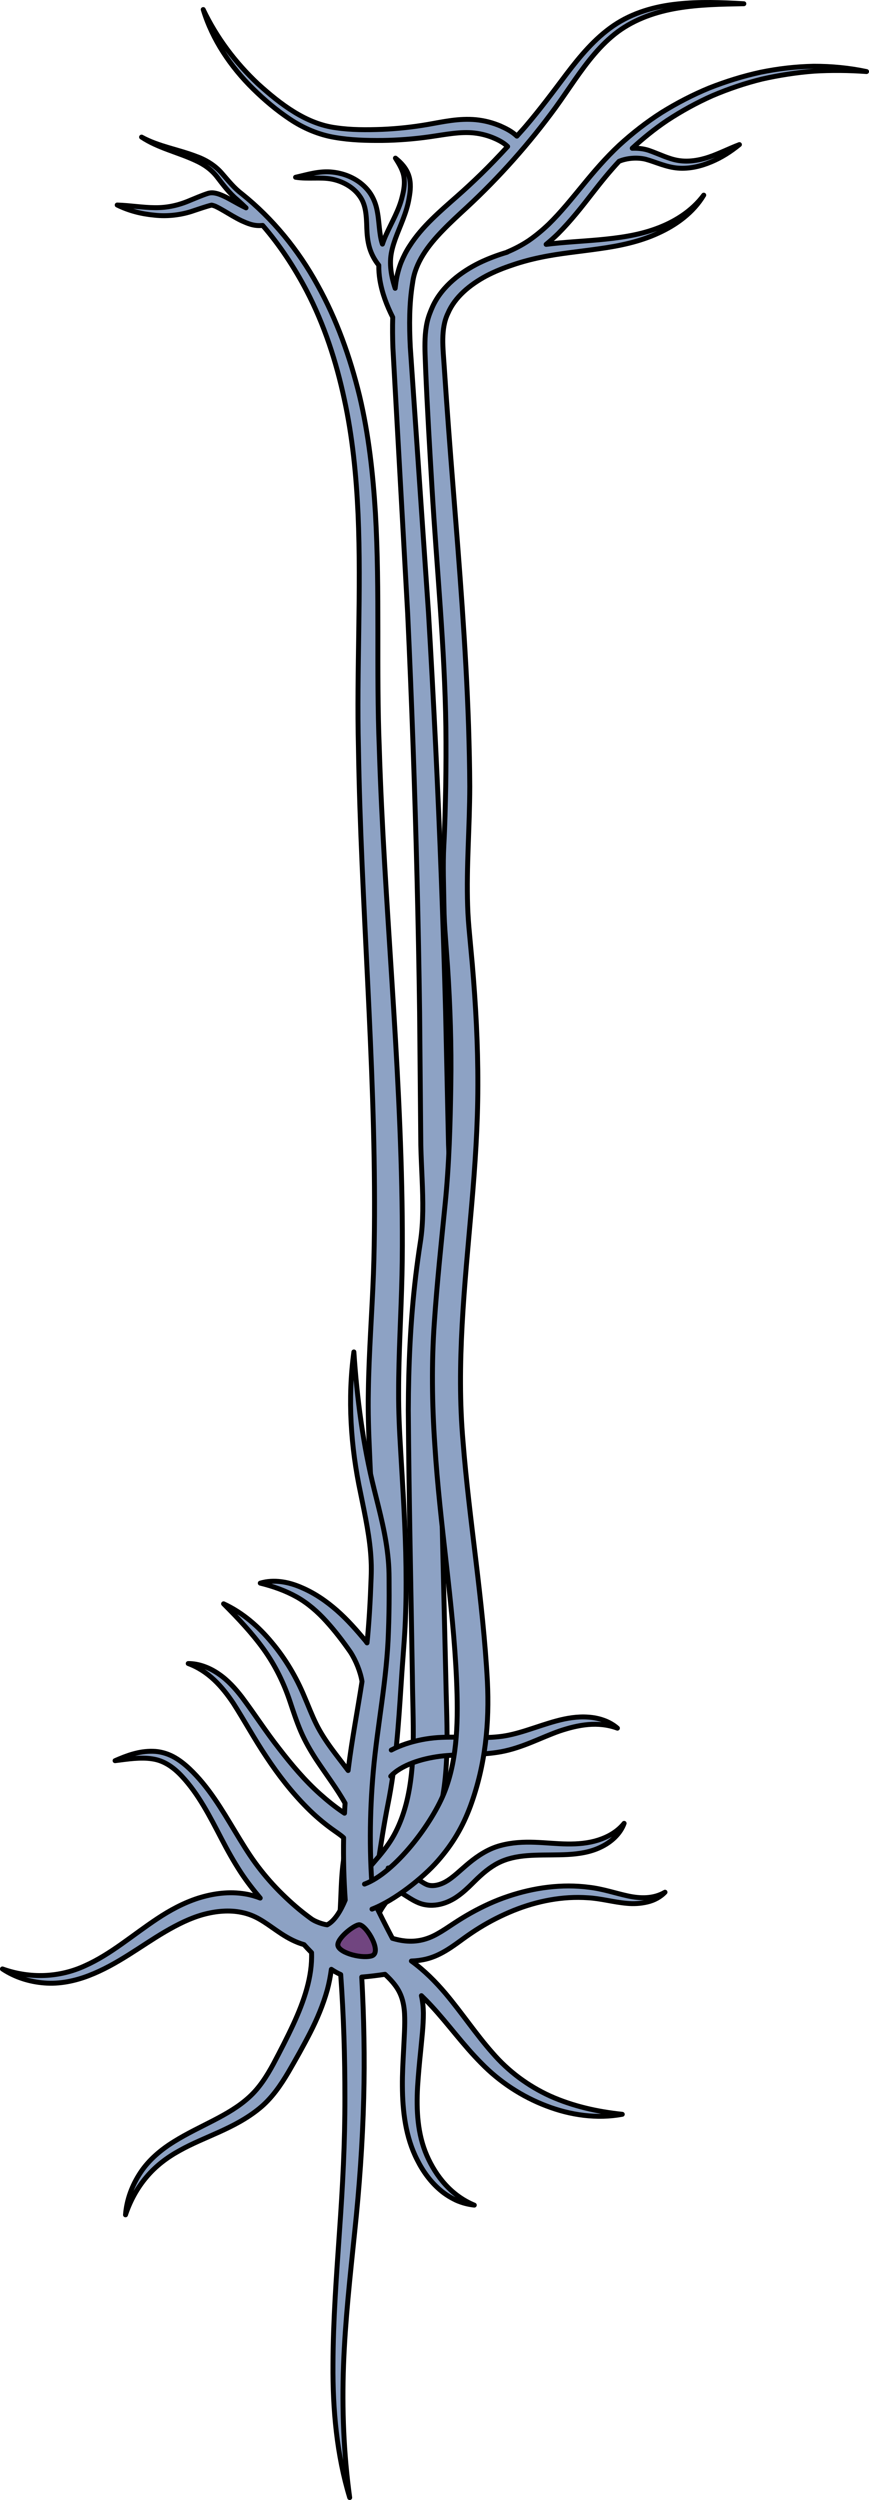<?xml version="1.0" encoding="utf-8"?>
<!-- Generator: Adobe Illustrator 22.0.0, SVG Export Plug-In . SVG Version: 6.00 Build 0)  -->
<svg version="1.1" id="Layer_1" xmlns="http://www.w3.org/2000/svg" xmlns:xlink="http://www.w3.org/1999/xlink" x="0px" y="0px"
	 width="176.34px" height="507.023px" viewBox="0 0 176.34 507.023" enable-background="new 0 0 176.34 507.023"
	 xml:space="preserve">
<g>
	<g>
		<path fill="#8DA2C4" stroke="#000000" stroke-linecap="round" stroke-linejoin="round" stroke-miterlimit="10" d="M82.386,317.867
			c-0.098-8.03-0.649-15.977-1.094-23.866c-0.241-3.977-0.423-7.782-0.402-11.695c-0.003-3.896,0.126-7.82,0.271-11.766
			c0.147-3.948,0.319-7.919,0.41-11.918c0.09-4.012,0.087-7.995,0.047-11.977c-0.167-15.935-1.088-31.801-2.087-47.62
			c-0.995-15.82-2.082-31.603-2.568-47.388c-0.631-15.759,0.14-31.59-0.782-47.563c-0.49-7.97-1.362-15.964-3.226-23.801
			c-1.904-7.805-4.616-15.46-8.543-22.505c-3.875-7.056-9.062-13.436-15.342-18.455c-1.544-1.165-2.701-2.622-4.048-4.169
			c-1.341-1.563-3.215-2.717-5.09-3.391c-3.749-1.463-7.704-2.031-11.205-3.949c3.33,2.217,7.35,3.073,10.875,4.719
			c1.8,0.797,3.327,1.885,4.494,3.416c1.16,1.509,2.431,3.224,4.006,4.534c0.626,0.544,1.229,1.111,1.825,1.683
			c-1.009-0.473-2.025-1.056-3.097-1.647c-0.577-0.319-1.17-0.635-1.844-0.919c-0.34-0.14-0.69-0.278-1.116-0.378
			c-0.421-0.091-0.927-0.189-1.594-0.017c-1.345,0.432-2.519,0.962-3.698,1.435c-2.303,1.001-4.626,1.52-7.154,1.487
			c-2.499-0.012-5.01-0.458-7.642-0.536c2.361,1.161,4.913,1.818,7.567,2.059c2.62,0.295,5.492-0.033,7.989-0.919
			c1.242-0.405,2.459-0.844,3.592-1.123c-0.048-0.014,0.541,0.091,1.013,0.348c0.504,0.24,1.038,0.55,1.582,0.865
			c1.09,0.636,2.209,1.337,3.46,1.944c1.187,0.53,2.522,1.168,4.312,0.961c3.496,4.026,6.435,8.525,8.909,13.233
			c3.605,6.911,6.026,14.403,7.661,22.022c1.663,7.62,2.429,15.447,2.788,23.287c0.68,15.689-0.318,31.564,0.08,47.48
			c0.257,15.895,1.116,31.746,1.877,47.562c0.766,15.815,1.448,31.608,1.382,47.364c-0.018,3.938-0.073,7.879-0.219,11.785
			c-0.147,3.92-0.375,7.86-0.581,11.826c-0.204,3.968-0.395,7.96-0.451,11.986c-0.083,4.01,0.053,8.124,0.235,12.057
			c0.341,7.933,0.728,15.807,0.795,23.622c0.026,3.907-0.043,7.798-0.266,11.662c-0.229,3.796-0.633,7.855-0.893,11.797
			c-0.569,7.901-1.146,15.67-2.701,23.131c-0.777,3.748-1.583,8.675-2.182,12.552c-0.575,3.865-0.472,7.278-0.775,11.464
			l7.097,0.484c0.239-3.722,0.068-6.965,0.635-10.935c0.587-3.954,1.234-8.151,2.03-12.169c1.621-8.079,2.143-16.164,2.66-24.057
			c0.234-3.964,0.594-7.792,0.816-11.905C82.398,325.914,82.44,321.881,82.386,317.867z"/>
		<path fill="#8DA2C4" stroke="#000000" stroke-linecap="round" stroke-linejoin="round" stroke-miterlimit="10" d="M137.425,0.813
			c-4.496,0.473-9.061,1.749-12.923,4.385c-3.852,2.631-6.824,6.242-9.555,9.828c-2.719,3.619-5.365,7.168-8.264,10.566
			c-0.583,0.687-1.2,1.342-1.796,2.017c-1.012-0.96-2.204-1.551-3.3-2.04c-1.587-0.682-3.276-1.118-4.992-1.288
			c-3.471-0.329-6.722,0.426-9.778,0.958c-3.07,0.531-6.177,0.864-9.296,0.997c-3.116,0.114-6.269,0.128-9.29-0.317
			c-6.084-0.765-11.277-4.747-15.878-8.903C47.8,12.732,43.967,7.677,41.239,1.934c1.841,6.109,5.564,11.61,10.135,16.1
			c2.296,2.254,4.747,4.328,7.453,6.13c2.687,1.805,5.832,3.161,9.08,3.699c3.244,0.571,6.462,0.643,9.676,0.622
			c3.218-0.043,6.436-0.293,9.628-0.748c3.18-0.452,6.222-1.091,9.099-0.759c1.435,0.163,2.847,0.549,4.163,1.136
			c0.99,0.439,1.908,0.975,2.536,1.603c-1.768,1.924-3.573,3.813-5.445,5.633c-1.597,1.551-3.226,3.065-4.898,4.534
			c-1.677,1.479-3.401,2.969-5.049,4.598c-1.652,1.62-3.222,3.4-4.525,5.448c-0.664,1.011-1.22,2.117-1.693,3.265
			c-0.445,1.14-0.791,2.439-0.976,3.561c-0.103,0.572-0.159,1.143-0.238,1.714c-0.232-0.715-0.437-1.435-0.595-2.161
			c-0.29-1.315-0.417-2.648-0.316-3.941c0.102-1.292,0.477-2.59,0.942-3.903c0.939-2.602,2.328-5.327,2.801-8.301
			c0.269-1.445,0.426-3.046-0.07-4.558c-0.504-1.512-1.571-2.641-2.705-3.537c0.778,1.233,1.524,2.474,1.723,3.787
			c0.212,1.302,0.008,2.653-0.344,4.004c-0.635,2.725-2.091,5.114-3.314,7.839c-0.26,0.58-0.495,1.187-0.703,1.809
			c-0.006-0.018-0.018-0.034-0.024-0.052c-0.337-1.002-0.479-2.139-0.609-3.355c-0.127-1.212-0.228-2.514-0.54-3.846
			c-0.309-1.329-0.923-2.697-1.841-3.762c-1.833-2.155-4.465-3.297-7.082-3.584c-2.699-0.3-5.095,0.497-7.53,1.042
			c2.52,0.401,5.063-0.068,7.325,0.372c2.269,0.437,4.414,1.655,5.666,3.437c1.298,1.75,1.39,4,1.463,6.527
			c0.045,1.258,0.16,2.611,0.562,3.987c0.384,1.281,1.027,2.477,1.872,3.523c-0.013,1.006,0.064,2.004,0.223,2.977
			c0.44,2.687,1.405,5.195,2.605,7.574c-0.061,2.086-0.038,4.165,0.036,6.223l2.996,53.881c0.829,17.95,1.466,35.907,1.905,53.868
			c0.221,8.981,0.394,17.962,0.515,26.944l0.245,26.999c0.108,4.607,0.458,9.058,0.397,13.375c-0.037,2.16-0.167,4.248-0.495,6.307
			c-0.35,2.258-0.66,4.522-0.933,6.79c-1.078,9.075-1.477,18.198-1.508,27.27c0.13,18.055,0.542,36.011,0.829,54.023
			c0.08,9.025,0.798,17.952-1.289,25.89c-0.52,1.967-1.208,3.847-2.096,5.595c-0.889,1.77-1.979,3.273-3.35,4.914
			c-1.369,1.64-2.948,3.328-4.448,5.376c-1.496,2.007-2.905,4.554-3.475,7.478l6.993,1.303c0.295-1.504,1.031-3.036,2.206-4.629
			c1.143-1.593,2.62-3.216,4.127-5.03c1.506-1.807,3.067-3.976,4.175-6.242c1.137-2.268,1.979-4.639,2.592-7.021
			c1.235-4.778,1.528-9.555,1.599-14.192c0.034-4.656-0.182-9.139-0.257-13.623l-1.284-53.858
			c-0.085-8.908,0.191-17.786,1.122-26.587c0.236-2.199,0.507-4.394,0.818-6.583c0.349-2.388,0.465-4.8,0.472-7.135
			c0.001-4.679-0.418-9.199-0.573-13.58l-0.593-26.946c-0.238-8.998-0.527-17.995-0.866-26.99
			c-0.673-17.989-1.544-35.97-2.606-53.938l-3.691-53.813c-0.22-4.423-0.234-8.843,0.473-13.079
			c0.538-4.074,3.097-7.51,6.138-10.631c1.512-1.571,3.154-3.066,4.812-4.601c1.668-1.54,3.295-3.129,4.884-4.75
			c3.178-3.245,6.197-6.641,9.045-10.171c1.424-1.765,2.806-3.564,4.142-5.395c1.331-1.84,2.583-3.718,3.862-5.549
			c2.549-3.651,5.253-7.199,8.761-9.811c3.51-2.584,7.779-4.061,12.164-4.787c4.4-0.735,8.913-0.805,13.407-0.884
			C146.461,0.497,141.945,0.317,137.425,0.813z"/>
		<g>
			<path fill="#8DA2C4" stroke="#000000" stroke-linecap="round" stroke-linejoin="round" stroke-miterlimit="10" d="
				M127.416,384.507c-2.505-0.539-5.1-1.438-7.879-1.756c-5.503-0.718-11.141,0.055-16.385,1.815
				c-2.632,0.872-5.155,2.042-7.574,3.387c-1.206,0.671-2.398,1.409-3.537,2.159c-1.129,0.748-2.199,1.475-3.266,2.064
				c-2.119,1.21-4.208,1.681-6.538,1.461c-0.873-0.083-1.745-0.281-2.609-0.532c-1.243-2.358-2.644-5.106-3.905-7.786
				c-0.794-8.68-0.743-17.436,0.031-26.133c0.817-9.241,2.791-18.707,3.071-28.389c0.094-2.403,0.133-4.8,0.139-7.191l-0.013-3.582
				c-0.007-1.196-0.048-2.479-0.165-3.698c-0.437-4.939-1.706-9.616-2.839-14.198c-2.278-9.119-3.501-18.434-4.136-27.949
				c-1.296,9.459-0.651,19.198,1.347,28.576c0.944,4.667,1.954,9.255,2.149,13.805c0.058,1.148,0.045,2.24,0.001,3.417l-0.144,3.536
				c-0.11,2.354-0.252,4.7-0.447,7.034c-0.063,0.882-0.151,1.761-0.238,2.641c-0.105-0.142-0.201-0.285-0.312-0.425
				c-1.815-2.164-3.641-4.262-5.796-6.153c-2.135-1.875-4.543-3.532-7.193-4.654c-2.602-1.148-5.625-1.708-8.362-0.886
				c2.73,0.675,5.138,1.545,7.416,2.811c2.258,1.282,4.226,2.999,5.981,4.938c1.751,1.923,3.388,4.062,4.89,6.225
				c1.12,1.722,2.042,4.026,2.359,5.979c-0.899,5.792-2.02,11.615-2.771,17.625c-0.017,0.141-0.029,0.282-0.046,0.422
				c-1.137-1.515-2.29-2.972-3.349-4.418c-1.18-1.618-2.254-3.255-3.117-4.999c-0.875-1.752-1.589-3.664-2.422-5.595
				c-1.635-3.925-3.851-7.68-6.582-10.925c-2.697-3.269-5.975-6.113-9.805-7.874c2.967,2.966,5.741,5.906,8.108,9.184
				c2.359,3.289,4.132,6.893,5.396,10.718c0.646,1.933,1.294,3.936,2.151,5.945c0.863,2.022,1.967,3.922,3.128,5.715
				c2.058,3.112,4.215,5.924,5.869,8.879c-0.046,0.676-0.078,1.353-0.114,2.029c-0.063-0.042-0.13-0.084-0.191-0.126
				c-1.682-1.123-3.265-2.41-4.795-3.774c-3.059-2.741-5.757-5.938-8.326-9.27c-2.614-3.328-4.877-6.863-7.503-10.375
				c-1.334-1.729-2.841-3.42-4.699-4.685c-1.828-1.27-4.015-2.132-6.198-2.125c4.087,1.511,6.854,4.627,9.155,8.059
				c2.241,3.503,4.323,7.335,6.732,10.919c2.39,3.612,5.078,7.092,8.208,10.244c1.562,1.577,3.263,3.039,5.086,4.356
				c0.926,0.67,1.791,1.224,2.348,1.755c-0.075,4.208,0.044,8.421,0.33,12.623c-0.93,2.226-2.142,4.236-3.661,5.038
				c-0.446-0.062-0.953-0.193-1.447-0.365c-0.493-0.173-1.005-0.388-1.402-0.619c-0.28-0.147-0.879-0.616-1.349-0.965
				c-1.975-1.495-3.817-3.163-5.567-4.926c-1.743-1.77-3.357-3.672-4.826-5.684c-1.466-2.009-2.768-4.176-4.1-6.376
				c-2.652-4.382-5.347-9.042-9.281-12.749c-0.986-0.92-2.073-1.791-3.325-2.451c-1.252-0.65-2.685-1.043-4.07-1.064
				c-2.799-0.078-5.31,0.872-7.679,1.908c2.576-0.323,5.161-0.744,7.539-0.37c2.379,0.335,4.324,1.709,6.007,3.515
				c3.401,3.628,5.69,8.171,8.076,12.748c1.191,2.297,2.475,4.601,3.941,6.839c1.184,1.789,2.503,3.489,3.893,5.13
				c-0.972-0.376-1.985-0.666-2.992-0.83c-3.31-0.566-6.595-0.101-9.605,0.851c-3.034,0.978-5.767,2.484-8.288,4.155
				c-5.04,3.338-9.448,7.228-14.678,9.556c-5.16,2.382-11.128,2.648-16.746,0.642c2.478,1.659,5.463,2.616,8.52,2.847
				c3.074,0.249,6.197-0.403,9.044-1.507c5.75-2.214,10.529-6.019,15.491-8.917c2.485-1.445,5.023-2.724,7.656-3.451
				c2.632-0.724,5.385-0.966,7.898-0.424c1.269,0.261,2.413,0.713,3.546,1.357c1.145,0.649,2.288,1.488,3.541,2.353
				c1.243,0.86,2.655,1.76,4.26,2.389c0.397,0.158,0.812,0.301,1.243,0.421c0.447,0.501,0.961,1.052,1.524,1.619
				c0.191,4.861-1.526,9.839-3.719,14.585c-1.224,2.644-2.612,5.334-3.987,7.932c-1.388,2.576-2.908,4.939-4.95,6.79
				c-4.128,3.802-9.975,5.741-15.203,8.992c-2.618,1.604-5.115,3.681-6.839,6.29c-1.728,2.589-2.83,5.574-3.053,8.594
				c0.956-2.864,2.392-5.475,4.267-7.68c1.862-2.217,4.156-3.958,6.713-5.357c5.071-2.846,11.075-4.396,16.137-8.507
				c2.551-2.053,4.396-4.783,5.948-7.41c1.534-2.647,2.999-5.235,4.405-7.983c1.397-2.734,2.62-5.621,3.48-8.694
				c0.362-1.354,0.631-2.746,0.82-4.161c0.629,0.419,1.265,0.779,1.9,1.059c0.596,8.322,0.858,16.668,0.85,25.017
				c0.017,8.989-0.452,17.949-1.092,26.951c-0.61,9.002-1.303,18.055-1.326,27.147c-0.066,9.07,0.753,18.27,3.392,26.957
				c-1.228-8.978-1.58-17.936-1.249-26.916c0.335-8.978,1.333-17.93,2.258-26.927c0.949-8.994,1.602-18.079,1.834-27.16
				c0.219-8.185,0.041-16.379-0.397-24.559c1.613-0.13,3.255-0.339,4.724-0.56c0.749,0.697,1.439,1.409,2.008,2.17
				c1.29,1.673,1.825,3.53,1.954,5.816c0.115,2.245-0.073,4.753-0.185,7.199c-0.129,2.464-0.277,4.962-0.256,7.489
				c0.031,5.012,0.626,10.323,3.011,14.965c1.151,2.307,2.698,4.45,4.676,6.124c0.98,0.844,2.094,1.527,3.249,2.072
				c1.171,0.523,2.418,0.841,3.655,0.978c-4.637-1.919-7.758-5.782-9.637-10.082c-1.891-4.342-2.137-9.176-1.867-13.982
				c0.152-2.411,0.38-4.839,0.632-7.299c0.225-2.477,0.542-4.896,0.539-7.592c-0.015-1.139-0.12-2.329-0.398-3.525
				c0.694,0.673,1.375,1.365,2.034,2.082c3.38,3.636,6.386,7.861,10.116,11.606c3.694,3.8,8.283,6.801,13.2,8.668
				c4.905,1.896,10.308,2.651,15.41,1.703c-5.132-0.539-10.037-1.654-14.588-3.683c-4.538-2.063-8.543-5.049-11.773-8.802
				c-3.294-3.721-6.108-7.976-9.504-12.02c-2.005-2.364-4.286-4.673-6.926-6.579c1.015-0.034,2.037-0.161,3.04-0.409
				c1.538-0.374,2.944-1.075,4.177-1.83c1.241-0.76,2.347-1.591,3.414-2.364c1.062-0.766,2.114-1.481,3.215-2.159
				c2.192-1.353,4.501-2.518,6.887-3.487c4.772-1.92,9.947-2.943,15.099-2.579c2.563,0.134,5.101,0.878,7.882,1.128
				c1.376,0.139,2.813,0.052,4.172-0.272c1.359-0.315,2.657-1,3.579-1.987C132.598,385.132,129.902,385.041,127.416,384.507z"/>
			<path fill="#8DA2C4" stroke="#000000" stroke-linecap="round" stroke-linejoin="round" stroke-miterlimit="10" d="
				M79.292,360.235c1.04-1.137,2.657-2.046,4.39-2.704c1.745-0.663,3.646-1.088,5.55-1.344c3.824-0.495,8.087-0.127,12.427-0.922
				c4.412-0.813,8.125-2.895,11.907-4.211c3.756-1.258,7.76-2.025,11.721-0.571c-1.588-1.402-3.787-2.112-5.946-2.246
				c-2.176-0.156-4.345,0.211-6.407,0.768c-4.109,1.113-7.903,2.829-11.732,3.207c-3.869,0.433-7.932-0.098-12.348,0.175
				c-2.209,0.156-4.389,0.573-6.543,1.295c-0.973,0.336-1.957,0.729-2.912,1.237"/>
			<path fill="#8DA2C4" stroke="#000000" stroke-linecap="round" stroke-linejoin="round" stroke-miterlimit="10" d="
				M101.522,374.291c-2.412,0.644-4.529,2.04-6.318,3.506c-1.818,1.496-3.309,3.053-4.901,3.898c-0.76,0.406-1.591,0.664-2.331,0.71
				c-0.37,0.023-0.715-0.007-1.023-0.084c-0.297-0.077-0.572-0.21-0.973-0.441c-0.784-0.461-1.662-1.14-2.723-1.795
				c-0.537-0.329-1.13-0.653-1.854-0.918c-0.714-0.259-1.622-0.463-2.635-0.322l0.615,4.224c0.15-0.08,0.915,0.139,1.731,0.628
				c0.838,0.469,1.73,1.12,2.867,1.748c0.561,0.305,1.297,0.643,2.08,0.806c0.77,0.162,1.539,0.186,2.267,0.112
				c1.463-0.147,2.75-0.677,3.899-1.366c2.242-1.397,3.715-3.203,5.244-4.565c1.541-1.405,3.157-2.546,4.987-3.196
				c3.748-1.371,8.203-0.891,12.716-1.125c2.255-0.125,4.625-0.467,6.741-1.505c2.096-0.99,3.974-2.686,4.739-4.821
				c-1.416,1.745-3.326,2.779-5.304,3.41c-1.99,0.623-4.082,0.802-6.224,0.773C110.866,373.927,106.311,372.985,101.522,374.291z"/>
		</g>
		<g>
			<path fill="#8DA2C4" d="M165.11,13.43c-3.612,0.075-7.219,0.486-10.768,1.217c-3.54,0.771-7.011,1.848-10.389,3.18
				c-3.359,1.38-6.593,3.059-9.687,4.976c-3.071,1.957-5.953,4.208-8.646,6.675c-2.676,2.501-5.059,5.274-7.327,8.051
				c-2.283,2.764-4.49,5.534-6.972,7.95c-1.25,1.193-2.567,2.29-3.961,3.259c-1.407,0.948-2.904,1.73-4.457,2.38l0.012,0.029
				c-1.907,0.565-3.786,1.261-5.611,2.137c-1.905,0.943-3.748,2.091-5.404,3.538c-1.649,1.441-3.125,3.208-4.086,5.281
				c-0.464,1.033-0.889,2.1-1.14,3.222c-0.245,1.114-0.369,2.227-0.417,3.31c-0.093,2.186,0.048,4.197,0.111,6.216
				c0.341,8.096,0.823,16.178,1.3,24.251c0.962,16.143,2.576,32.256,2.806,48.344c0.045,4.011,0.031,8.062-0.03,12.033
				c-0.085,3.966-0.164,7.971-0.385,12.022c-0.218,4.053-0.03,8.157,0.028,12.32c0.017,2.067,0.142,4.204,0.298,6.247l0.433,6.009
				c0.524,8.008,0.782,15.911,0.661,23.875c-0.123,7.95-0.341,16.173-1.15,24.19c-0.797,8.01-1.635,15.869-2.194,24.044
				c-0.58,8.156-0.471,16.549,0.091,24.776c1.03,16.444,3.724,31.957,4.415,47.726c0.334,7.801,0.25,15.647-2.312,22.395
				c-2.512,6.659-10.219,16.752-16.365,19.016l1.524,5.081c4.527-1.727,10.332-6.319,13.363-9.79
				c3.044-3.484,5.031-6.861,6.603-11.088c3.114-8.491,3.853-17.005,3.451-25.279c-0.891-16.561-3.7-32.791-4.941-48.616
				c-1.393-15.748,0.323-31.631,1.731-47.807c0.699-8.079,1.263-16.272,1.273-24.494c0.024-8.206-0.434-16.376-1.123-24.49
				l-0.557-6.078c-0.188-1.984-0.338-3.882-0.394-5.858c-0.132-3.922-0.03-7.903,0.109-11.925c0.141-4.025,0.315-8.096,0.323-12.215
				c-0.017-4.113-0.118-8.147-0.242-12.218c-0.548-16.246-1.863-32.402-3.138-48.516c-0.641-8.057-1.253-16.108-1.784-24.158
				c-0.263-4.088-0.796-7.931,0.738-11.116c1.396-3.276,4.412-5.768,7.763-7.57c1.68-0.885,3.473-1.601,5.308-2.211l0.002,0.006
				c0.018-0.008,0.036-0.018,0.054-0.026c0,0,0,0,0,0c1.851-0.632,3.76-1.141,5.696-1.539c3.863-0.812,7.894-1.169,11.924-1.753
				c4.024-0.56,8.117-1.401,11.869-3.127c3.73-1.679,7.202-4.231,9.29-7.737c-2.43,3.266-5.955,5.45-9.671,6.807
				c-3.74,1.373-7.709,1.889-11.698,2.257c-3.495,0.314-7.039,0.472-10.614,0.921c0.829-0.685,1.634-1.395,2.396-2.141
				c2.618-2.621,4.861-5.482,7.048-8.306c1.723-2.225,3.476-4.382,5.36-6.402c1.611-0.671,3.689-0.825,5.391-0.414
				c1.999,0.54,4.113,1.59,6.521,1.793c2.386,0.192,4.696-0.38,6.784-1.258c2.103-0.876,3.991-2.095,5.723-3.51
				c-2.098,0.799-4.063,1.804-6.105,2.509c-2.034,0.693-4.191,1.041-6.225,0.726c-2.03-0.303-3.932-1.332-6.155-2.09
				c-1.093-0.345-2.183-0.43-3.265-0.398c2.207-2.033,4.549-3.927,7.046-5.611c2.943-1.93,6.036-3.641,9.268-5.068
				c3.249-1.38,6.605-2.518,10.043-3.362c3.452-0.774,6.956-1.324,10.499-1.595c3.545-0.214,7.106-0.177,10.689,0.079
				C172.329,13.767,168.724,13.424,165.11,13.43z"/>
			<path fill="none" stroke="#000000" stroke-linecap="round" stroke-linejoin="round" stroke-miterlimit="10" d="M75.488,387.18
				c4.527-1.727,10.332-6.319,13.363-9.79c3.044-3.484,5.031-6.861,6.603-11.088c3.114-8.491,3.853-17.005,3.451-25.279
				c-0.891-16.561-3.7-32.791-4.941-48.616c-1.393-15.748,0.323-31.631,1.731-47.807c0.699-8.079,1.263-16.272,1.273-24.494
				c0.024-8.206-0.434-16.376-1.123-24.49l-0.557-6.078c-0.188-1.984-0.338-3.882-0.394-5.858c-0.132-3.922-0.03-7.903,0.109-11.925
				c0.141-4.025,0.315-8.096,0.323-12.215c-0.017-4.113-0.118-8.147-0.242-12.218c-0.548-16.246-1.863-32.402-3.138-48.516
				c-0.641-8.057-1.253-16.108-1.784-24.158c-0.263-4.088-0.796-7.931,0.738-11.116c1.396-3.276,4.412-5.768,7.763-7.57
				c1.68-0.885,3.473-1.601,5.308-2.211l0.002,0.006c0.018-0.008,0.036-0.018,0.054-0.026c0,0,0,0,0,0
				c1.851-0.632,3.76-1.141,5.696-1.539c3.863-0.812,7.894-1.169,11.924-1.753c4.024-0.56,8.117-1.401,11.869-3.127
				c3.73-1.679,7.202-4.231,9.29-7.737c-2.43,3.266-5.955,5.45-9.671,6.807c-3.74,1.373-7.709,1.889-11.698,2.257
				c-3.495,0.314-7.039,0.472-10.614,0.921c0.829-0.685,1.634-1.395,2.396-2.141c2.618-2.621,4.861-5.482,7.048-8.306
				c1.723-2.225,3.476-4.382,5.36-6.402c1.611-0.671,3.689-0.825,5.391-0.414c1.999,0.54,4.113,1.59,6.521,1.793
				c2.386,0.192,4.696-0.38,6.784-1.258c2.103-0.876,3.991-2.095,5.723-3.51c-2.098,0.799-4.063,1.804-6.105,2.509
				c-2.034,0.693-4.191,1.041-6.225,0.726c-2.03-0.303-3.932-1.332-6.155-2.09c-1.093-0.345-2.183-0.43-3.265-0.398
				c2.207-2.033,4.549-3.927,7.046-5.611c2.943-1.93,6.036-3.641,9.268-5.068c3.249-1.38,6.605-2.518,10.043-3.362
				c3.452-0.774,6.956-1.324,10.499-1.595c3.545-0.214,7.106-0.177,10.689,0.079c-3.51-0.742-7.116-1.085-10.729-1.079
				c-3.612,0.075-7.219,0.486-10.768,1.217c-3.54,0.771-7.011,1.848-10.389,3.18c-3.359,1.38-6.593,3.059-9.687,4.976
				c-3.071,1.957-5.953,4.208-8.646,6.675c-2.676,2.501-5.059,5.274-7.327,8.051c-2.283,2.764-4.49,5.534-6.972,7.95
				c-1.25,1.193-2.567,2.29-3.961,3.259c-1.407,0.948-2.904,1.73-4.457,2.38l0.012,0.029c-1.907,0.565-3.786,1.261-5.611,2.137
				c-1.905,0.943-3.748,2.091-5.404,3.538c-1.649,1.441-3.125,3.208-4.086,5.281c-0.464,1.033-0.889,2.1-1.14,3.222
				c-0.245,1.114-0.369,2.227-0.417,3.31c-0.093,2.186,0.048,4.197,0.111,6.216c0.341,8.096,0.823,16.178,1.3,24.251
				c0.962,16.143,2.576,32.256,2.806,48.344c0.045,4.011,0.031,8.062-0.03,12.033c-0.085,3.966-0.164,7.971-0.385,12.022
				c-0.218,4.053-0.03,8.157,0.028,12.32c0.017,2.067,0.142,4.204,0.298,6.247l0.433,6.009c0.524,8.008,0.782,15.911,0.661,23.875
				c-0.123,7.95-0.341,16.173-1.15,24.19c-0.797,8.01-1.635,15.869-2.194,24.044c-0.58,8.156-0.471,16.549,0.091,24.776
				c1.03,16.444,3.724,31.957,4.415,47.726c0.334,7.801,0.25,15.647-2.312,22.395c-2.512,6.659-10.219,16.752-16.365,19.016"/>
		</g>
	</g>
	<path fill="#714580" stroke="#000000" stroke-linecap="round" stroke-linejoin="round" stroke-miterlimit="10" d="M72.972,390.351
		c-0.823-0.142-4.226,2.396-4.416,3.964c-0.19,1.567,4.464,2.944,6.791,2.374S74.492,390.614,72.972,390.351z"/>
</g>
</svg>
